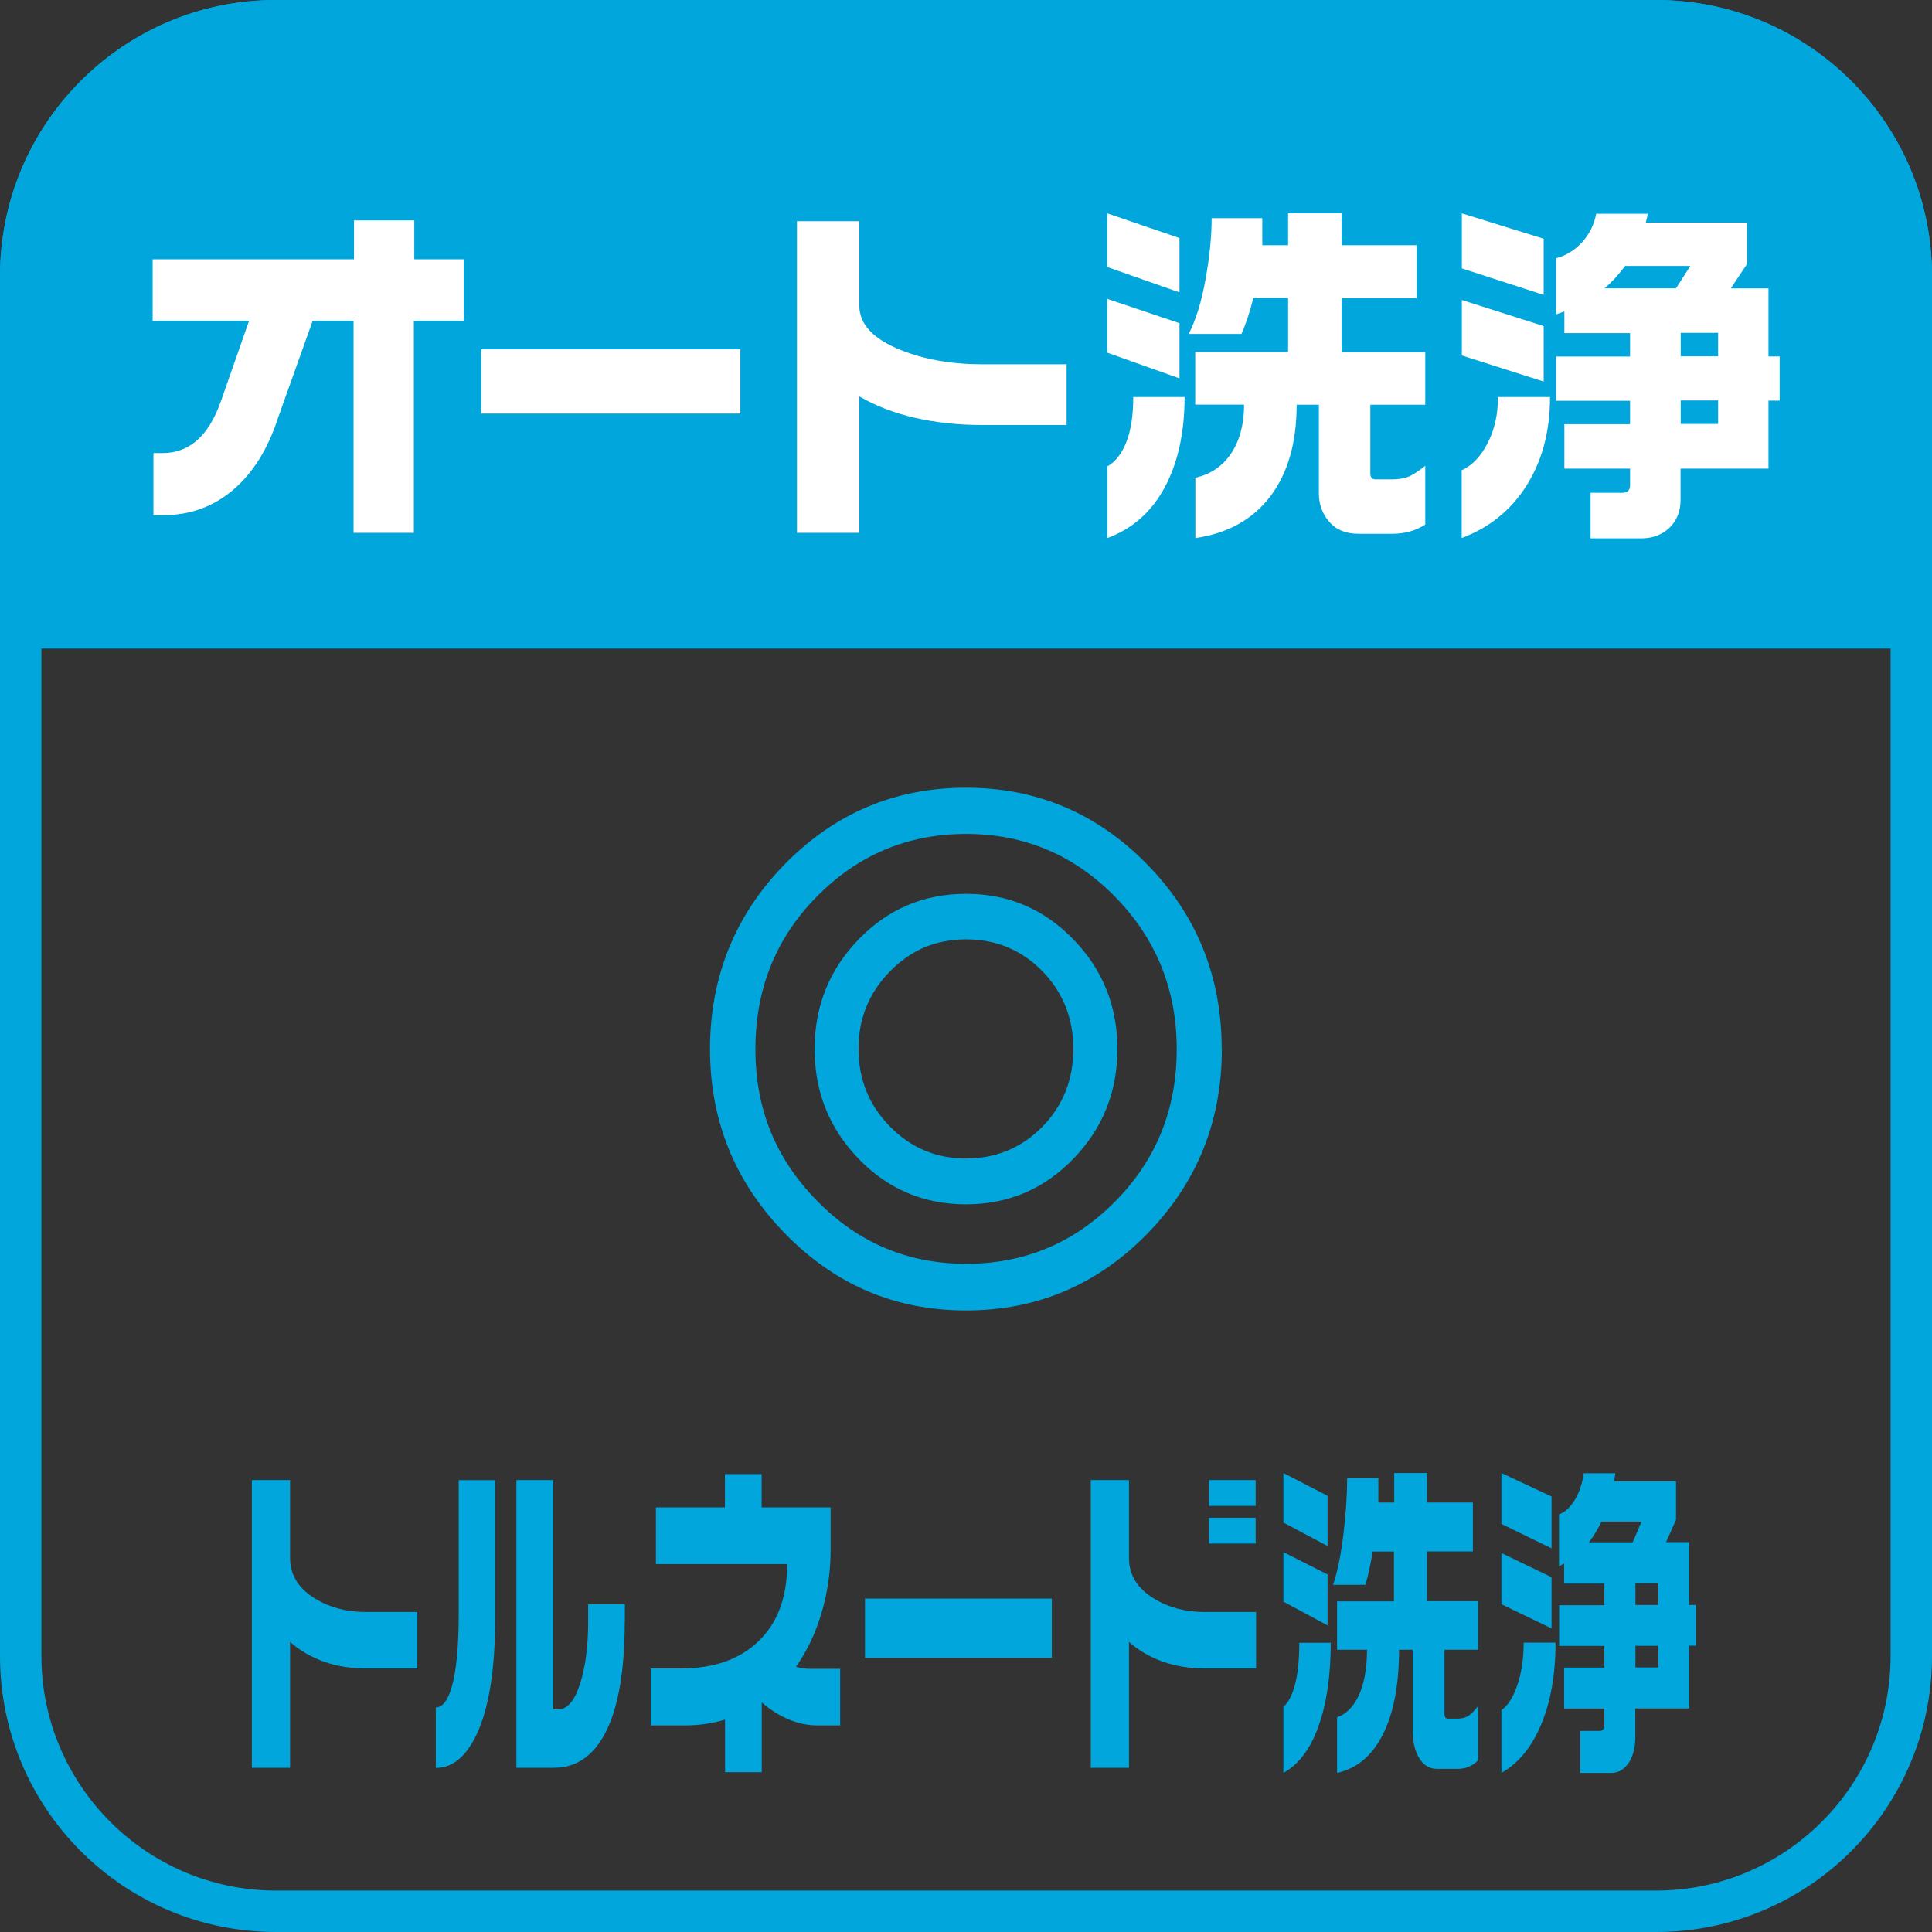 <?xml version="1.0" encoding="UTF-8"?>
<svg id="_レイヤー_2" data-name="レイヤー 2" xmlns="http://www.w3.org/2000/svg" width="140" height="140" viewBox="0 0 140 140">
  <rect x="0" y="0" width="140" height="140" fill="#333333" stroke="none"/>
  <defs>
    <style>
      .cls-1 {
        fill: #00a6dc;
      }

      .cls-2 {
        fill: #fff;
      }
    </style>
  </defs>
  <g id="_レイヤー_1-2" data-name="レイヤー 1">
    <path class="cls-1" d="M120,3c9.37,0,17,7.63,17,17v100c0,9.37-7.63,17-17,17H20c-9.37,0-17-7.63-17-17V20C3,10.63,10.63,3,20,3h100M120,0H20C8.95,0,0,8.95,0,20v100c0,11.05,8.95,20,20,20h100c11.05,0,20-8.95,20-20V20c0-11.05-8.95-20-20-20h0Z"/>
    <path class="cls-1" d="M20,0h100c11.04,0,20,8.96,20,20v27H0v-27C0,8.96,8.96,0,20,0Z"/>
    <g>
      <path class="cls-2" d="M33.58,23.24h-3.59v15.37h-4.37v-15.37h-2.96l-2.52,7.06c-.73,2.25-1.82,3.99-3.26,5.21-1.45,1.22-3.12,1.82-5.03,1.82h-.73v-4.5h.68c.9,0,1.69-.28,2.37-.83.76-.62,1.38-1.61,1.85-2.96l2.03-5.8h-6.99v-4.45h14.59v-2.82h4.37v2.82h3.59v4.45Z"/>
      <path class="cls-2" d="M53.65,29.97h-18.78v-4.66h18.78v4.66Z"/>
      <path class="cls-2" d="M77.29,30.8h-6.08c-1.79,0-3.43-.18-4.94-.53-1.51-.35-2.84-.87-4-1.54v9.88h-4.52v-22.58h4.52v6.13c0,1.33,1,2.4,2.99,3.2,1.71.69,3.7,1.04,5.95,1.04h6.08v4.42Z"/>
      <path class="cls-2" d="M80.24,15.46l5.23,1.79v3.94l-5.23-1.84v-3.89ZM80.24,21.66l5.23,1.76v4l-5.23-1.86v-3.89ZM80.24,33.8c.57-.32,1.03-.9,1.37-1.74.34-.84.51-1.94.51-3.29h3.72c0,2.57-.48,4.75-1.43,6.53s-2.34,3.01-4.16,3.69v-5.19ZM91.47,15.83v1.94h1.87v-2.32h3.88v2.32h5.43v3.83h-5.43v3.92h6.06v3.81h-3.98v4.98c0,.28.13.43.39.43h1.12c.5,0,.91-.06,1.23-.19.32-.12.73-.39,1.24-.8v4.26c-.68.44-1.47.67-2.39.67h-2.44c-.92,0-1.63-.29-2.13-.87-.5-.58-.75-1.27-.75-2.06v-6.42h-1.61c0,2.75-.64,4.97-1.91,6.64s-3.08,2.68-5.43,3.02v-4.37c1.1-.25,1.97-.83,2.59-1.76s.94-2.1.94-3.54h-3.54v-3.81h6.73v-3.92h-2.52c-.24.99-.53,1.86-.86,2.61h-3.82c.52-1.03.93-2.35,1.22-3.97.29-1.62.44-3.09.44-4.42h3.67Z"/>
      <path class="cls-2" d="M105.93,15.46l5.93,1.84v4.07l-5.93-1.92v-4ZM105.93,21.74l5.93,1.89v4.02l-5.93-1.89v-4.02ZM105.93,34.07c.75-.34,1.37-.99,1.87-1.96s.75-2.08.75-3.34h3.77c0,2.54-.59,4.71-1.77,6.52-1.11,1.72-2.65,2.95-4.63,3.7v-4.92ZM119.42,15.46l-.16.67h7.33v3.01l-1.17,1.76h2.73v4.93h.81v3.2h-.81v4.93h-6.37v2.26c0,.83-.27,1.51-.8,2.02-.54.51-1.21.77-2.03.77h-3.69v-3.3h2.29c.38,0,.57-.18.57-.53v-1.22h-4.76v-3.22h4.76v-1.7h-5.36v-3.2h5.36v-1.7h-4.76v-1.57l-.6.21v-4.07c.71-.18,1.33-.56,1.87-1.14.54-.59.88-1.28,1.04-2.08h3.74ZM116.28,20.89h5.17l1.04-1.62h-4.73c-.45.62-.95,1.16-1.48,1.62ZM121.79,25.82h2.71v-1.7h-2.71v1.7ZM121.79,30.72h2.71v-1.7h-2.71v1.7Z"/>
    </g>
    <path class="cls-1" d="M88.54,76.02c0,5.24-1.81,9.71-5.42,13.4-3.62,3.69-7.99,5.54-13.12,5.54s-9.47-1.85-13.1-5.56c-3.63-3.71-5.45-8.17-5.45-13.38s1.81-9.71,5.42-13.4c3.62-3.69,7.99-5.54,13.12-5.54s9.51,1.85,13.12,5.54c3.62,3.69,5.42,8.16,5.42,13.4ZM85.27,76.02c0-4.31-1.49-7.99-4.46-11.03-2.98-3.04-6.58-4.56-10.8-4.56s-7.83,1.51-10.8,4.52c-2.98,3.01-4.47,6.7-4.47,11.08s1.49,7.95,4.47,10.99c2.98,3.04,6.58,4.56,10.8,4.56s7.83-1.51,10.8-4.52c2.98-3.01,4.46-6.69,4.46-11.03ZM80.97,76.02c0,3.1-1.06,5.75-3.19,7.95-2.13,2.2-4.72,3.3-7.78,3.3s-5.66-1.1-7.78-3.3c-2.13-2.2-3.19-4.85-3.19-7.95s1.06-5.75,3.19-7.95c2.13-2.2,4.72-3.3,7.78-3.3s5.62,1.09,7.76,3.28c2.14,2.19,3.21,4.84,3.21,7.97ZM77.78,76.02c0-2.23-.75-4.11-2.25-5.65-1.5-1.53-3.35-2.3-5.53-2.3s-3.99.77-5.51,2.32c-1.52,1.55-2.28,3.42-2.28,5.62s.76,4.08,2.28,5.62c1.52,1.55,3.35,2.32,5.51,2.32s4.03-.77,5.53-2.3c1.5-1.53,2.25-3.42,2.25-5.65Z"/>
    <g>
      <path class="cls-1" d="M30.23,120.9h-3.73c-1.09,0-2.1-.16-3.03-.49-.92-.33-1.74-.8-2.45-1.43v9.12h-2.77v-20.85h2.77v5.65c0,1.23.61,2.21,1.83,2.95,1.05.64,2.27.96,3.65.96h3.73v4.08Z"/>
      <path class="cls-1" d="M35.88,117.29c0,3.7-.45,6.51-1.35,8.41-.77,1.61-1.75,2.41-2.95,2.41v-4.38c.48,0,.86-.49,1.15-1.47.34-1.16.51-2.95.51-5.36v-9.64h2.64v10.03ZM45.27,117.51c0,3.46-.44,6.09-1.32,7.89s-2.15,2.7-3.81,2.7h-2.72v-20.85h2.66v16.62h.37c.67,0,1.21-.65,1.61-1.94.37-1.2.56-2.66.56-4.38v-1.3h2.66v1.25Z"/>
      <path class="cls-1" d="M60.9,125.03h-1.64c-.71,0-1.41-.14-2.1-.43-.69-.29-1.34-.7-1.96-1.24v5.06h-2.66v-3.81c-.93.28-1.91.42-2.93.42h-2.45v-4.13h2.21c2.33,0,4.18-.64,5.54-1.92,1.42-1.33,2.13-3.21,2.13-5.64h-9.51v-4.11h5v-2.41h2.66v2.41h5v3.08c0,1.56-.22,3.07-.65,4.54-.43,1.47-1.05,2.78-1.86,3.93.34.1.68.15,1.02.15h2.18v4.11Z"/>
      <path class="cls-1" d="M76.22,120.14h-13.54v-4.3h13.54v4.3Z"/>
      <path class="cls-1" d="M91.02,120.9h-3.73c-1.09,0-2.1-.16-3.03-.49-.92-.33-1.74-.8-2.45-1.43v9.12h-2.77v-20.85h2.77v5.65c0,1.23.61,2.21,1.83,2.95,1.05.64,2.27.96,3.65.96h3.73v4.08ZM90.99,109.12h-3.38v-1.87h3.38v1.87ZM90.99,111.85h-3.38v-1.87h3.38v1.87Z"/>
      <path class="cls-1" d="M93,106.74l3.2,1.65v3.64l-3.2-1.7v-3.59ZM93,112.47l3.2,1.62v3.69l-3.2-1.72v-3.59ZM93,123.68c.35-.29.63-.83.84-1.61.21-.78.31-1.79.31-3.03h2.28c0,2.37-.29,4.38-.88,6.03-.58,1.65-1.43,2.78-2.55,3.4v-4.79ZM99.88,107.09v1.79h1.15v-2.14h2.37v2.14h3.33v3.54h-3.33v3.61h3.71v3.52h-2.44v4.6c0,.26.08.39.24.39h.68c.31,0,.56-.06.76-.17s.45-.36.76-.74v3.93c-.41.41-.9.62-1.47.62h-1.5c-.56,0-1-.27-1.31-.8-.31-.53-.46-1.17-.46-1.91v-5.92h-.99c0,2.54-.39,4.58-1.17,6.13s-1.89,2.48-3.32,2.79v-4.03c.67-.23,1.2-.77,1.59-1.62.38-.85.58-1.94.58-3.27h-2.17v-3.51h4.12v-3.61h-1.54c-.15.92-.32,1.72-.53,2.41h-2.34c.32-.95.57-2.17.75-3.66.18-1.49.27-2.85.27-4.08h2.25Z"/>
      <path class="cls-1" d="M108.8,106.74l3.63,1.7v3.76l-3.63-1.77v-3.69ZM108.8,112.54l3.63,1.75v3.71l-3.63-1.75v-3.71ZM108.8,123.92c.46-.31.84-.91,1.15-1.81s.46-1.92.46-3.08h2.31c0,2.34-.36,4.35-1.08,6.02-.68,1.59-1.62,2.73-2.84,3.42v-4.54ZM117.06,106.74l-.1.61h4.49v2.78l-.72,1.62h1.67v4.55h.49v2.95h-.49v4.55h-3.9v2.09c0,.77-.17,1.39-.49,1.87-.33.47-.74.71-1.24.71h-2.26v-3.04h1.4c.23,0,.35-.16.35-.49v-1.13h-2.92v-2.97h2.92v-1.57h-3.28v-2.95h3.28v-1.57h-2.92v-1.45l-.37.2v-3.76c.44-.16.82-.52,1.15-1.06s.54-1.18.64-1.92h2.29ZM115.14,111.76h3.17l.64-1.5h-2.9c-.28.57-.58,1.07-.91,1.5ZM118.51,116.3h1.66v-1.57h-1.66v1.57ZM118.51,120.83h1.66v-1.57h-1.66v1.57Z"/>
    </g>
  </g>
</svg>